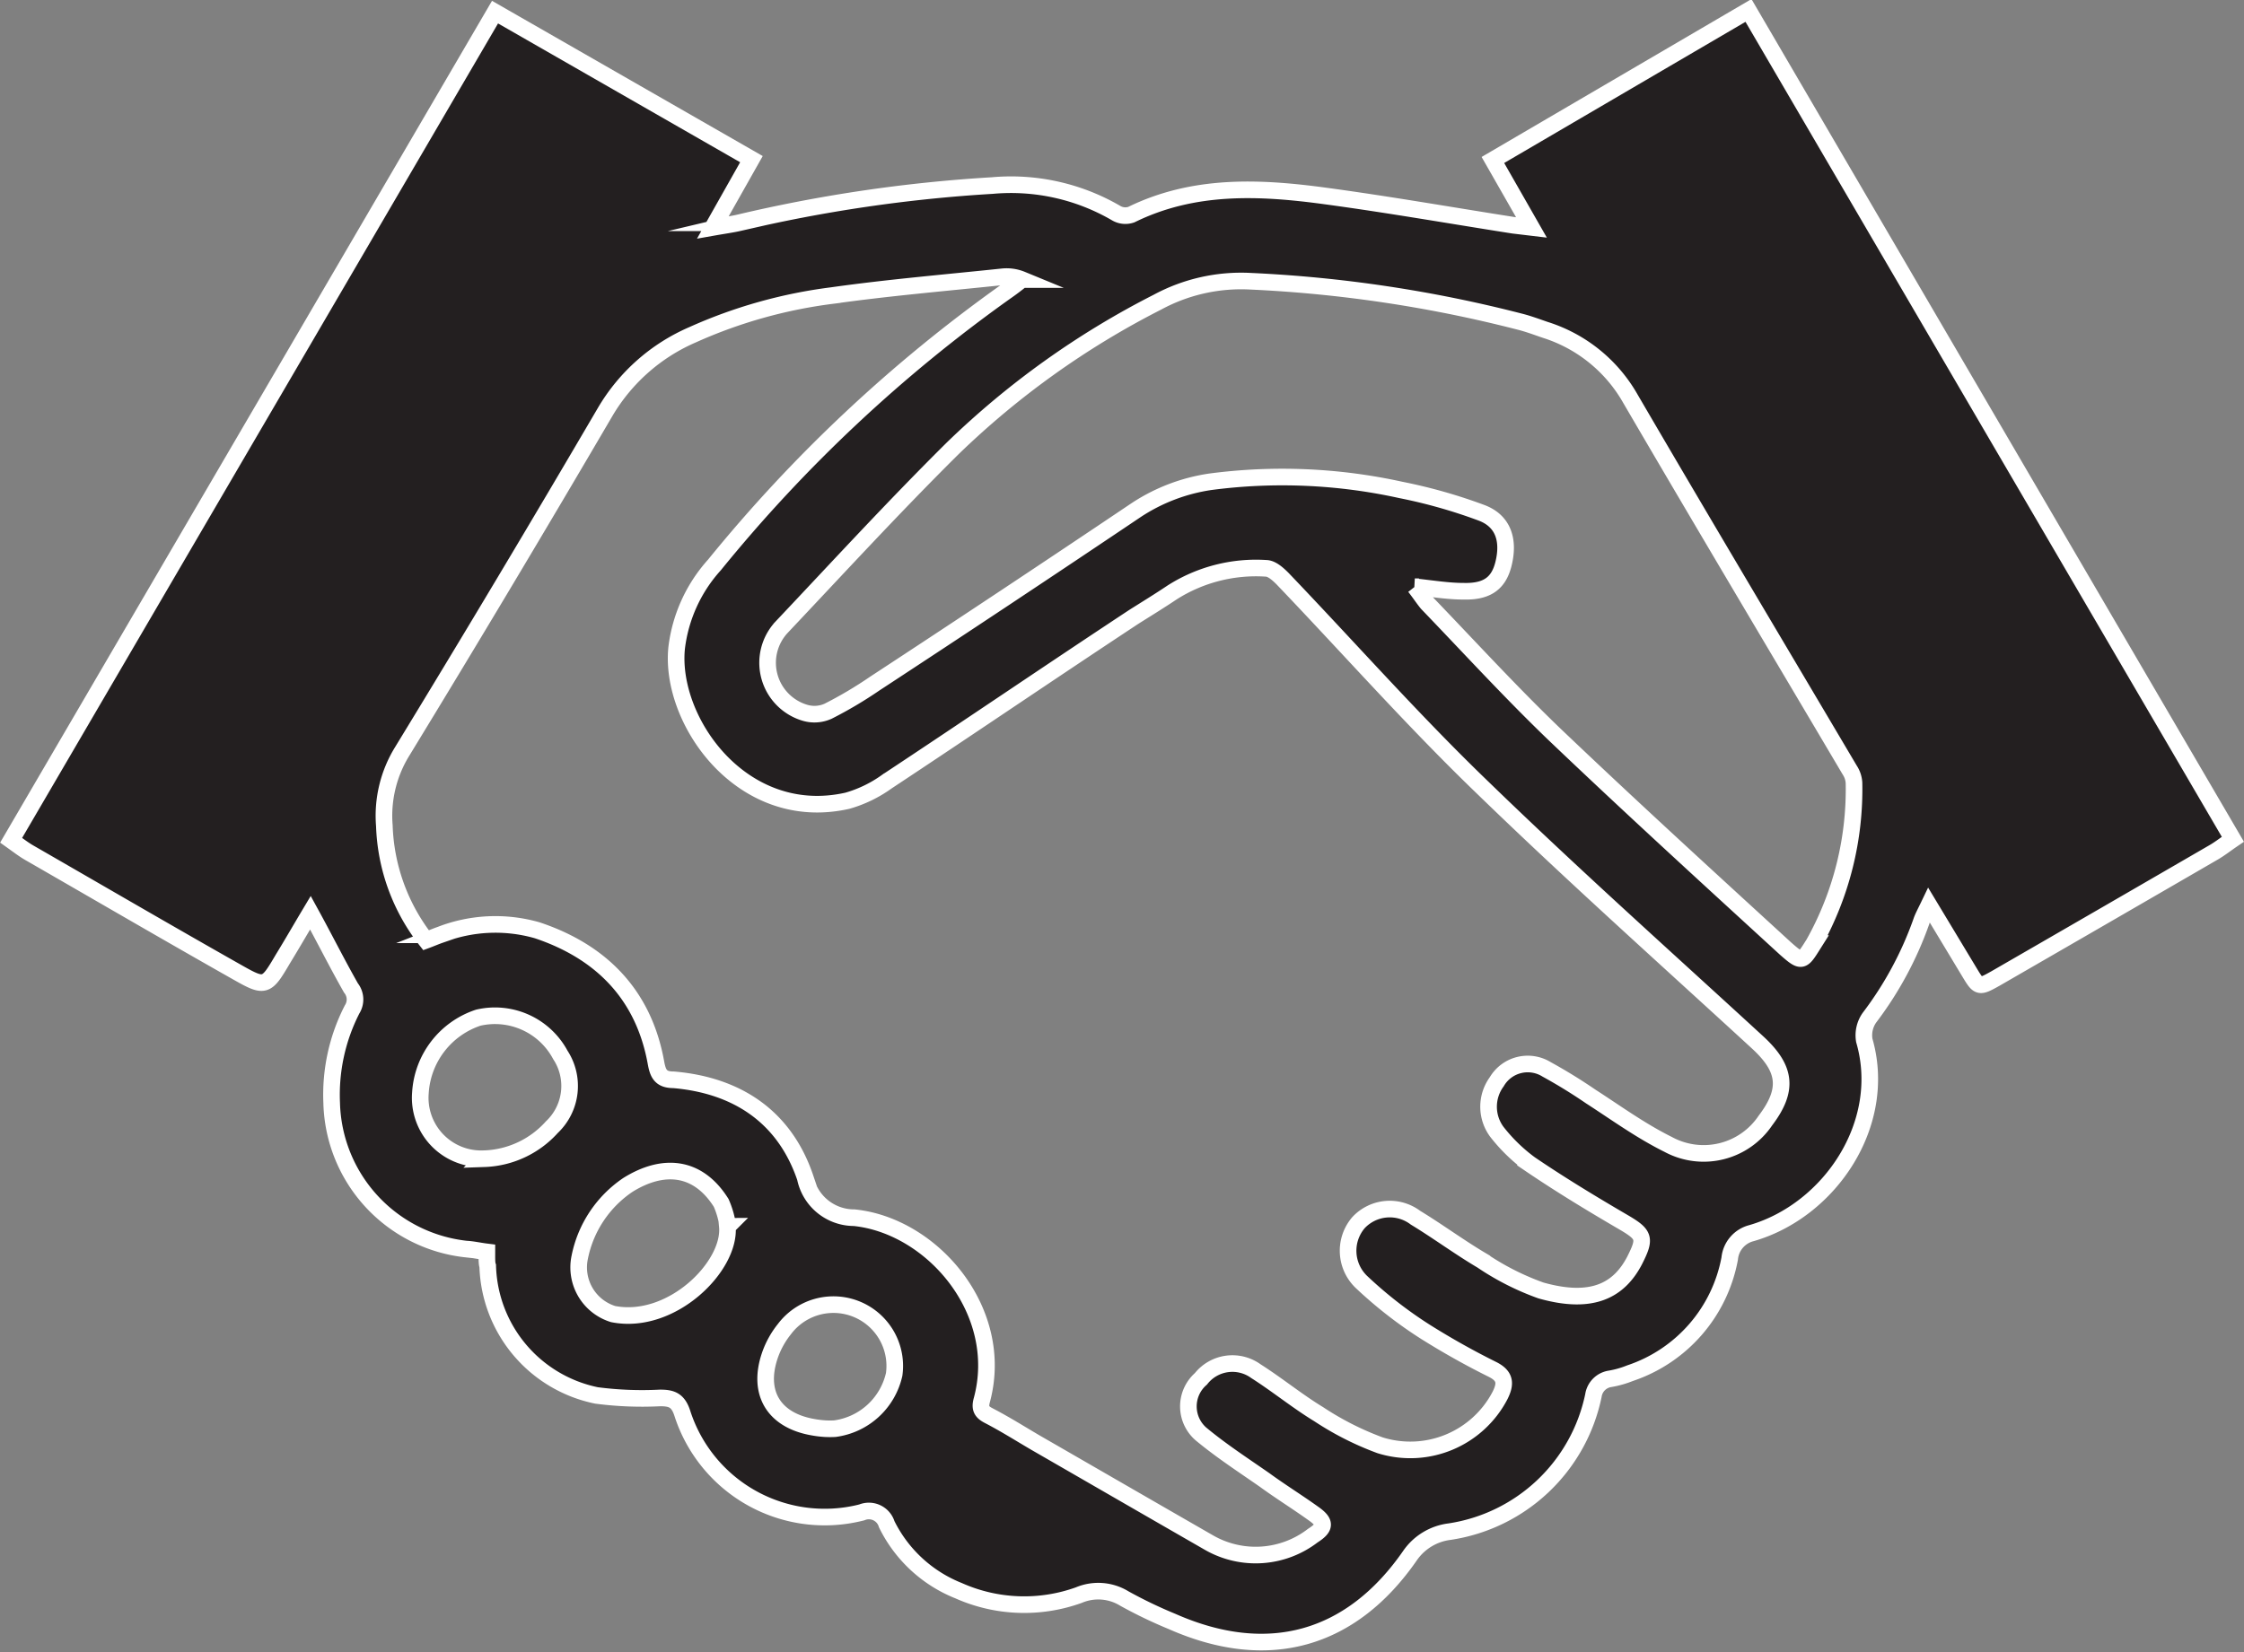 <svg xmlns="http://www.w3.org/2000/svg" viewBox="0 0 135.04 99.47"><rect x="0" y="0" width="135.04" height="99.47" fill="#808080" stroke="none"/><defs><style>.cls-1{fill:#231f20;stroke:#fff;stroke-miterlimit:10;}</style></defs><g id="Layer_2" data-name="Layer 2"><g id="Layer_1-2" data-name="Layer 1"><path class="cls-1" d="M29.3,75.36c-.48-.06-.85-.15-1.24-.17a9.08,9.08,0,0,1-8.1-8.8,11.25,11.25,0,0,1,1.23-5.63,1.11,1.11,0,0,0-.07-1.29c-.83-1.46-1.6-3-2.44-4.53-.55.92-1.09,1.86-1.66,2.79-1,1.7-1.06,1.75-2.75.79-4.19-2.37-8.34-4.79-12.51-7.19-.33-.19-.64-.43-1.09-.75L29.79.73,45.22,9.58,42.9,13.69c.68-.12,1.13-.18,1.57-.28a89.08,89.08,0,0,1,15.24-2.24,12.57,12.57,0,0,1,7.46,1.66,1.09,1.09,0,0,0,.91.09c3.77-1.85,7.73-1.66,11.7-1.12,3.77.51,7.53,1.17,11.29,1.76l1.09.13L89.84,9.63l15.38-9,29.15,49.89c-.44.3-.78.57-1.16.79q-6.57,3.81-13.14,7.6c-1,.56-1,.53-1.58-.43l-2.41-4c-.23.48-.37.73-.46,1a21.28,21.28,0,0,1-3.12,5.78,1.84,1.84,0,0,0-.31,1.37c1.45,5-2.07,10.24-6.79,11.6a1.75,1.75,0,0,0-1.31,1.53,9,9,0,0,1-6,6.9,5.82,5.82,0,0,1-1.2.34,1.19,1.19,0,0,0-1,1,10.42,10.42,0,0,1-8.67,8.2,3.4,3.4,0,0,0-2.34,1.4c-3.56,5.17-8.6,6.55-14.36,4a27.61,27.61,0,0,1-2.85-1.37,3,3,0,0,0-2.75-.21,9.7,9.7,0,0,1-7.24-.27,8.2,8.2,0,0,1-4.32-4,1.12,1.12,0,0,0-1.5-.71,9,9,0,0,1-10.81-6c-.26-.77-.65-.89-1.33-.89a21.17,21.17,0,0,1-3.82-.15,8.19,8.19,0,0,1-6.55-7.79C29.29,76.05,29.3,75.72,29.3,75.36ZM25.64,56.6c.3-.11.57-.23.86-.33A9.12,9.12,0,0,1,32.33,56c3.8,1.27,6.41,3.83,7.15,8,.12.64.29,1,1.06,1,3.84.33,6.68,2.24,7.92,5.9a3,3,0,0,0,2.94,2.4c4.72.48,9.14,5.65,7.68,11-.13.49,0,.7.43.92,1,.52,1.88,1.08,2.82,1.63,3.47,2,6.93,4,10.41,6A5.64,5.64,0,0,0,79,92.44c.8-.51.78-.82,0-1.36-.95-.68-1.95-1.3-2.91-2-1.25-.87-2.54-1.71-3.72-2.68A2.2,2.2,0,0,1,72.27,83a2.41,2.41,0,0,1,3.31-.46c1.29.82,2.48,1.8,3.78,2.59A17.87,17.87,0,0,0,83.05,87a6.09,6.09,0,0,0,7.22-3c.35-.7.33-1.16-.42-1.55a46.12,46.12,0,0,1-4.07-2.28,25.69,25.69,0,0,1-3.85-3,2.6,2.6,0,0,1-.18-3.57,2.57,2.57,0,0,1,3.43-.3c1.35.82,2.63,1.77,4,2.58a15.82,15.82,0,0,0,3.55,1.8c3.08.87,4.69,0,5.63-1.79.69-1.36.62-1.57-.7-2.34-1.9-1.11-3.78-2.25-5.59-3.48a10.17,10.17,0,0,1-2-1.95,2.54,2.54,0,0,1,0-3,2.16,2.16,0,0,1,3-.75A31.53,31.53,0,0,1,95.72,66c1.55,1,3,2.06,4.67,2.89a4.48,4.48,0,0,0,5.85-1.44c1.41-1.86,1.24-3.13-.48-4.71-5.55-5.1-11.17-10.12-16.58-15.37-4.15-4-8-8.36-12-12.54-.27-.27-.65-.62-1-.62a9.39,9.39,0,0,0-5.64,1.45c-.76.51-1.56,1-2.32,1.48-5,3.3-9.89,6.63-14.85,9.91A7.65,7.65,0,0,1,51,48.2C44.68,49.63,40.27,43.4,40.72,39A9.07,9.07,0,0,1,43,34,89.1,89.1,0,0,1,60.49,17.58c.35-.24.69-.5,1-.75a2.4,2.4,0,0,0-1.14-.17c-3.42.36-6.86.65-10.27,1.13a29.48,29.48,0,0,0-8.4,2.36,11.3,11.3,0,0,0-5.27,4.66q-6,10.25-12.2,20.41a7.38,7.38,0,0,0-1.08,4.49A11.8,11.8,0,0,0,25.64,56.6Zm59.5-21.28c.32.41.51.71.75,1,2.53,2.63,5,5.33,7.62,7.85,4.58,4.37,9.27,8.65,13.94,12.93,1,.88,1,.81,1.7-.3a19,19,0,0,0,2.42-9.68,1.57,1.57,0,0,0-.26-.77c-4.4-7.44-8.83-14.87-13.19-22.34A9,9,0,0,0,93,19.86c-.5-.17-1-.36-1.51-.49a79.48,79.48,0,0,0-16.22-2.44,10.6,10.6,0,0,0-5.62,1.26A50.71,50.71,0,0,0,57.32,27c-3.52,3.49-6.87,7.14-10.27,10.74a3.14,3.14,0,0,0,1.37,5.16,2,2,0,0,0,1.42-.09,24.82,24.82,0,0,0,2.8-1.66Q60.5,36,68.35,30.72A11,11,0,0,1,72.84,29a33.13,33.13,0,0,1,11.45.49,31.45,31.45,0,0,1,4.87,1.38c1.3.49,1.67,1.64,1.32,3.06-.29,1.19-1,1.7-2.42,1.66C87.15,35.59,86.25,35.44,85.14,35.32Zm-56,34.43a5.73,5.73,0,0,0,4.07-1.9,3.41,3.41,0,0,0,.51-4.35,4.46,4.46,0,0,0-4.94-2.24,5.09,5.09,0,0,0-3.48,4.52A3.67,3.67,0,0,0,29.11,69.75Zm14.66,4.07a5.35,5.35,0,0,0-.4-1.41C42,70.18,39.91,70,37.78,71.33a6.88,6.88,0,0,0-2.89,4.34,2.94,2.94,0,0,0,2,3.43C40.41,79.8,44,76.22,43.77,73.82ZM49.66,86v0a5.61,5.61,0,0,0,.58,0,4.23,4.23,0,0,0,3.57-3.27A3.69,3.69,0,0,0,47.21,80a5.29,5.29,0,0,0-.88,1.59c-.77,2.26.24,3.91,2.59,4.32A6,6,0,0,0,49.66,86Z"/></g></g></svg>